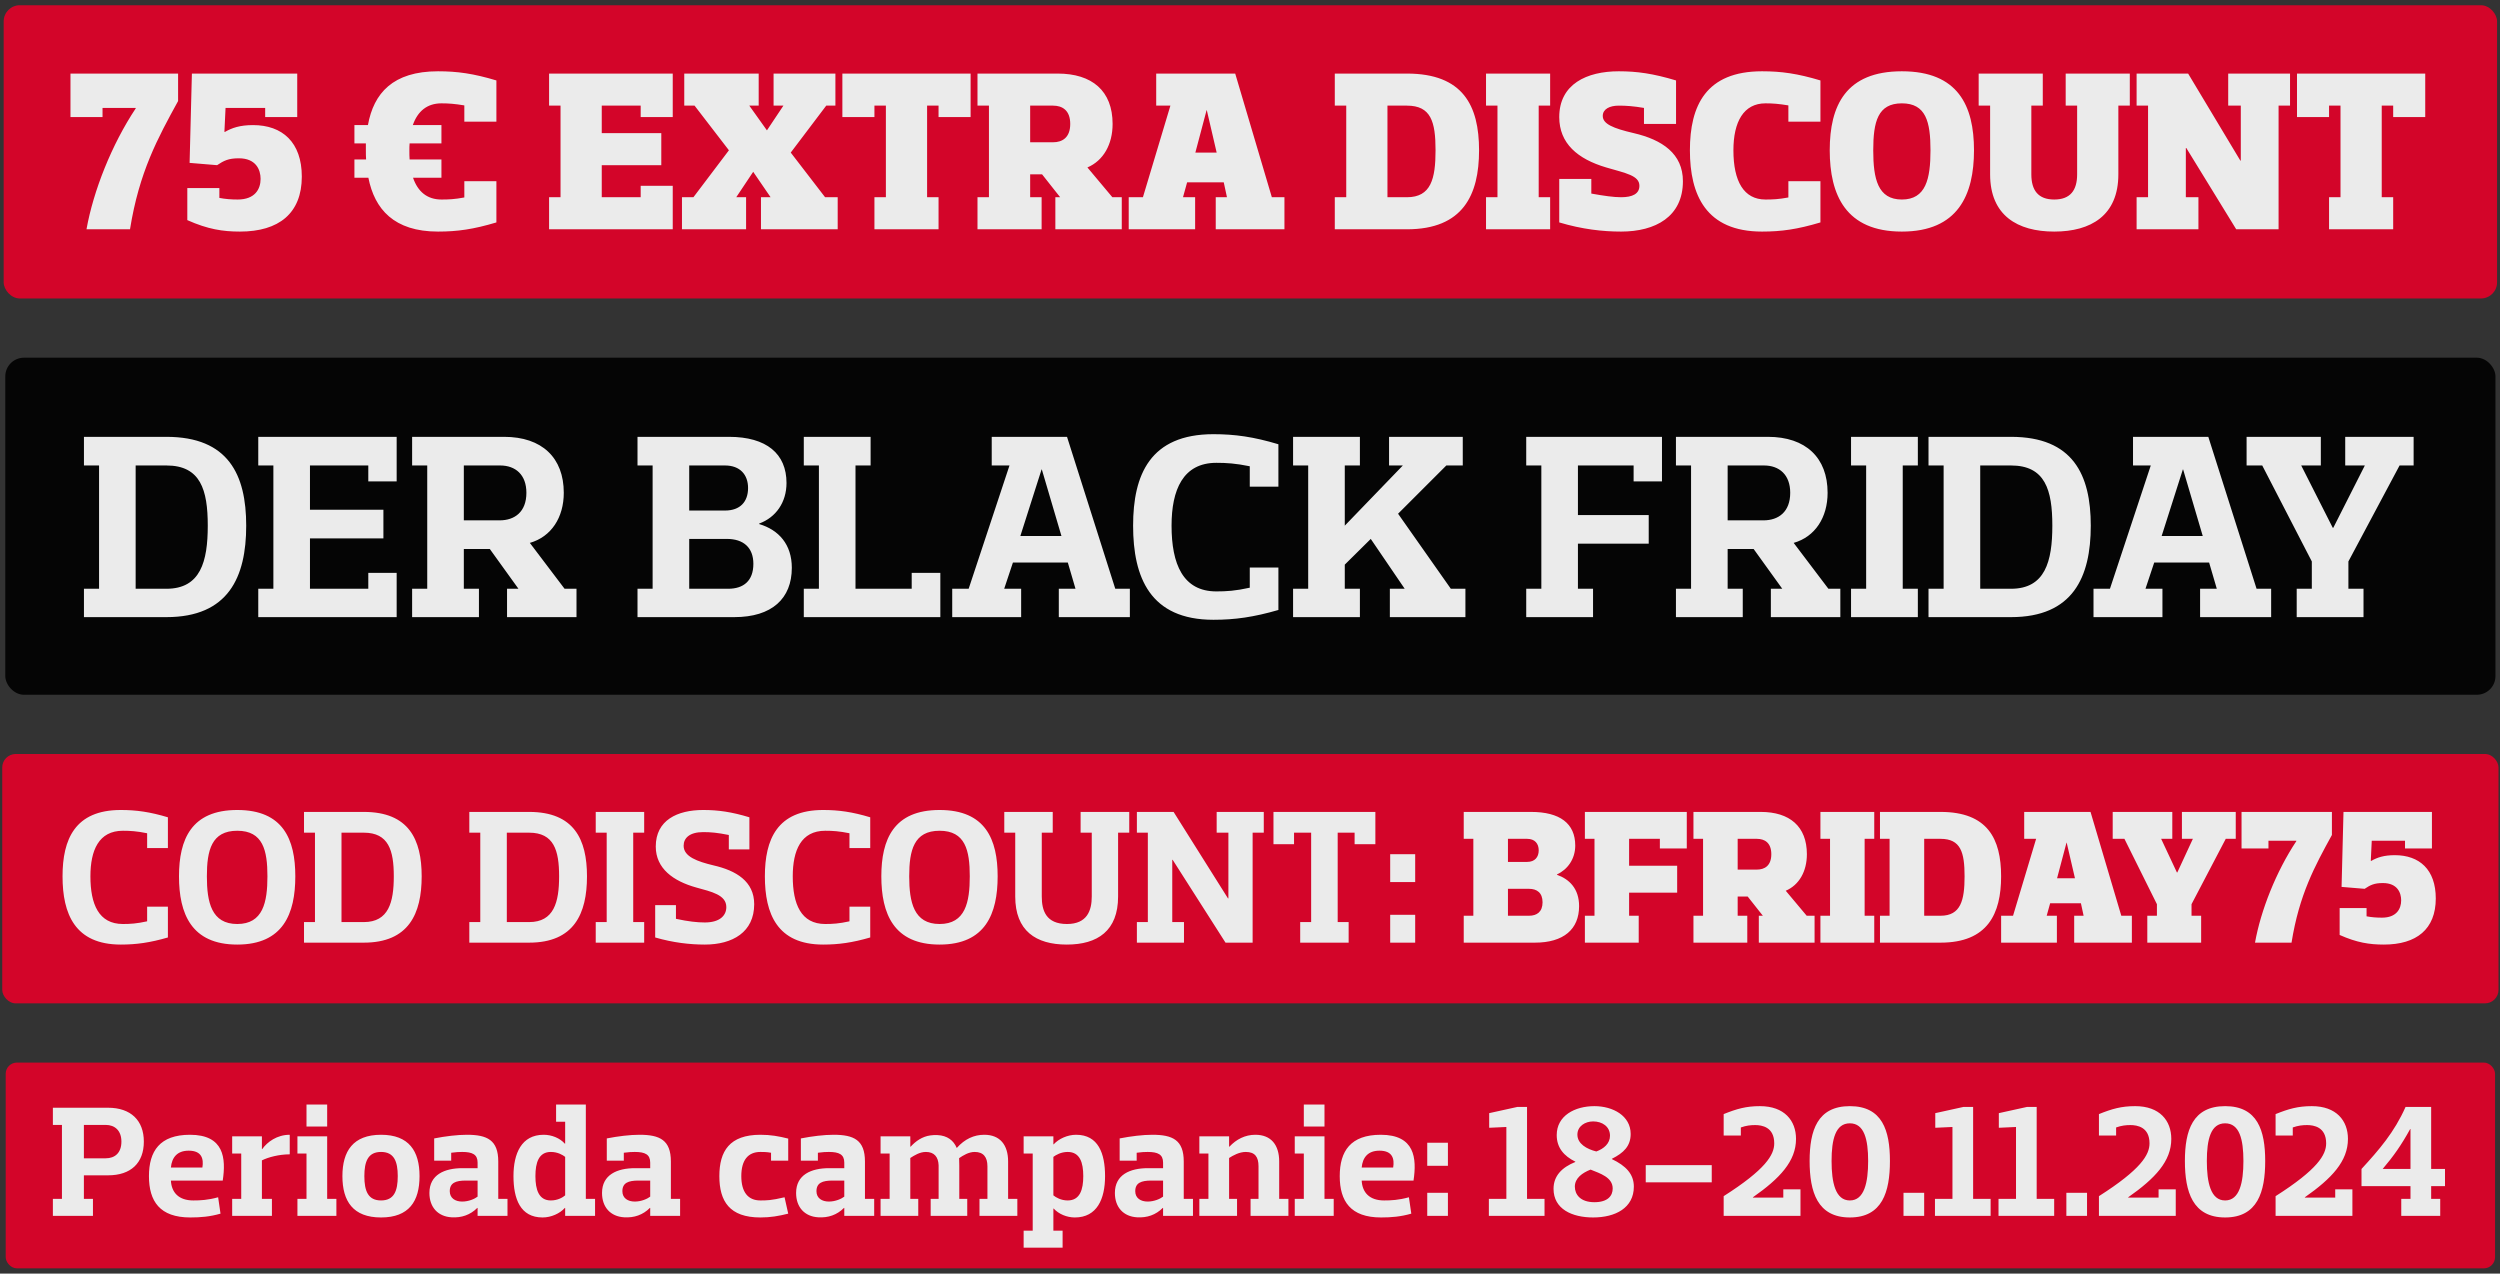 <svg width="424" height="216" viewBox="0 0 424 216" fill="none" xmlns="http://www.w3.org/2000/svg">
<rect x="0" y="0" width="424" height="216" fill="#333333" stroke="none"/>
<g opacity="0.9">
<rect x="0.623" y="0.888" width="422.88" height="49.735" rx="2.735" fill="#E40028"/>
<path d="M11.952 12.478H30.205V17.139C26.749 23.43 23.603 29.178 22.049 38.888H14.67C15.835 32.363 18.942 24.518 23.02 18.381V18.304H17.389V19.857H11.952V12.478ZM50.41 12.478V19.857H44.973V18.304H38.254L38.06 22.343L38.137 22.382C39.341 21.683 40.701 21.216 42.914 21.216C47.886 21.216 51.187 24.129 51.187 29.955C51.187 36.169 47.303 39.276 40.701 39.276C37.788 39.276 35.263 38.888 31.768 37.334V31.897H37.205V33.567C38.215 33.761 39.225 33.839 40.312 33.839C43.225 33.839 44.196 32.091 44.196 30.343C44.196 28.79 43.419 26.848 40.507 26.848C38.759 26.848 37.982 27.236 36.817 28.013L32.156 27.625L32.545 12.478H50.41ZM60.109 27.042H62.09C62.051 26.537 62.051 26.032 62.051 25.489C62.051 25.1 62.051 24.712 62.051 24.323H60.109V21.216H62.401C63.371 15.818 66.634 12.09 74.285 12.09C77.586 12.09 80.305 12.478 84.189 13.643V20.634H78.751V17.876C77.12 17.605 76.071 17.527 74.868 17.527C72.421 17.527 70.828 18.886 70.013 21.216H74.868V24.323H69.469C69.43 24.712 69.43 25.1 69.43 25.489C69.43 26.032 69.43 26.576 69.469 27.042H74.868V30.149H70.052C70.867 32.518 72.46 33.839 74.868 33.839C76.071 33.839 77.12 33.8 78.751 33.489V30.732H84.189V37.723C80.305 38.888 77.586 39.276 74.285 39.276C66.828 39.276 63.527 35.47 62.478 30.149H60.109V27.042ZM93.124 12.478H114.097V19.857H108.659V17.915H102.057V22.576H112.155V28.013H102.057V33.45H108.659V31.509H114.097V38.888H93.124V33.45H95.066V17.915H93.124V12.478ZM131.198 12.478H141.684V17.915H140.13L134.11 25.877L139.936 33.45H142.072V38.888H129.061V33.45H130.693L127.741 29.139L124.867 33.45H126.537V38.888H115.662V33.45H117.604L123.624 25.489L117.798 17.915H116.051V12.478H128.673V17.915H127.081L130.071 22.11L132.868 17.915H131.198V12.478ZM142.866 12.478H164.615V19.857H159.178V17.915H157.236V33.45H159.178V38.888H148.303V33.45H150.245V17.915H148.303V19.857H142.866V12.478ZM165.783 12.478H179.376C185.202 12.478 188.697 15.391 188.697 21.022C188.697 24.479 187.144 27.236 184.425 28.401L188.658 33.45H190.251V38.888H178.988V33.45H179.803L176.735 29.567H174.716V33.45H176.658V38.888H165.783V33.45H167.725V17.915H165.783V12.478ZM174.716 17.915V24.129H178.599C180.153 24.129 181.512 23.352 181.512 21.022C181.512 18.692 180.153 17.915 178.599 17.915H174.716ZM196.092 12.478H209.491L215.705 33.45H217.841V38.888H206.19V33.45H208.093L207.549 30.926H201.335L200.636 33.45H202.694V38.888H191.431V33.45H193.839L198.5 17.915H196.092V12.478ZM204.675 18.692H204.636L202.733 25.877H206.345L204.675 18.692ZM226.381 12.478H238.615C248.13 12.478 250.849 17.915 250.849 25.489C250.849 33.062 248.13 38.888 238.615 38.888H226.381V33.45H228.323V17.915H226.381V12.478ZM235.313 33.45H238.615C242.693 33.45 243.469 30.343 243.469 25.489C243.469 20.634 242.693 17.915 238.615 17.915H235.313V33.45ZM252.029 33.45H253.971V17.915H252.029V12.478H262.903V17.915H260.962V33.45H262.903V38.888H252.029V33.45ZM264.449 30.343H269.887V32.829C272.023 33.217 273.693 33.45 274.936 33.45C276.878 33.45 278.043 32.868 278.043 31.509C278.043 29.761 275.712 29.372 272.411 28.401C267.556 26.965 264.449 24.323 264.449 19.857C264.449 14.264 269.11 12.09 274.547 12.09C277.654 12.09 280.373 12.478 284.257 13.643V21.022H278.819V18.304C276.994 17.993 275.751 17.915 274.547 17.915C272.994 17.915 271.829 18.498 271.829 19.663C271.829 21.022 273.576 21.76 277.072 22.576C281.926 23.702 285.422 26.071 285.422 30.732C285.422 36.752 280.761 39.276 274.936 39.276C271.829 39.276 268.333 38.888 264.449 37.723V30.343ZM303.309 30.732H308.746V37.723C304.862 38.888 302.143 39.276 298.842 39.276C289.327 39.276 286.608 33.062 286.608 25.489C286.608 17.915 289.327 12.09 298.842 12.09C302.143 12.09 304.862 12.478 308.746 13.643V20.634H303.309V17.876C301.677 17.605 300.629 17.527 299.425 17.527C295.735 17.527 293.987 20.634 293.987 25.489C293.987 30.732 295.735 33.839 299.425 33.839C300.629 33.839 301.677 33.8 303.309 33.489V30.732ZM322.556 17.527C318.478 17.527 317.701 20.634 317.701 25.489C317.701 30.343 318.478 33.839 322.556 33.839C326.634 33.839 327.411 30.343 327.411 25.489C327.411 20.634 326.634 17.527 322.556 17.527ZM322.556 39.276C313.041 39.276 310.322 33.062 310.322 25.489C310.322 17.915 313.041 12.09 322.556 12.09C332.071 12.09 334.79 17.915 334.79 25.489C334.79 33.062 332.071 39.276 322.556 39.276ZM350.34 12.478H361.215V17.915H359.273V29.567C359.273 36.557 354.612 39.276 348.398 39.276C342.184 39.276 337.524 36.557 337.524 29.567V17.915H335.582V12.478H346.456V17.915H344.515V29.567C344.515 32.285 345.68 33.839 348.398 33.839C351.117 33.839 352.282 32.285 352.282 29.567V17.915H350.34V12.478ZM377.903 12.478H388.389V17.915H386.447V38.888H379.262L370.796 25.1H370.718V33.45H372.854V38.888H362.368V33.45H364.31V17.915H362.368V12.478H371.106L379.961 27.236H380.039V17.915H377.903V12.478ZM389.571 12.478H411.32V19.857H405.883V17.915H403.941V33.45H405.883V38.888H395.008V33.45H396.95V17.915H395.008V19.857H389.571V12.478Z" fill="white"/>
<rect x="0.897" y="60.665" width="422.333" height="57.167" rx="3.167" fill="black"/>
<path d="M14.238 74.088H28.223C38.745 74.088 41.757 80.518 41.757 89.152C41.757 97.875 38.745 104.665 28.223 104.665H14.238V99.854H16.801V78.944H14.238V74.088ZM23.006 99.854H28.223C34.023 99.854 35.237 95.222 35.237 89.152C35.237 83.081 34.023 78.944 28.223 78.944H23.006V99.854ZM43.802 74.088H67.274V81.642H62.463V78.944H52.57V86.454H65.026V91.31H52.57V99.854H62.463V97.156H67.274V104.665H43.802V99.854H46.365V78.944H43.802V74.088ZM69.896 74.088H85.5C91.93 74.088 95.617 77.64 95.617 83.576C95.617 87.758 93.504 91.04 89.861 92.074L95.752 99.854H97.775V104.665H85.994V99.854H87.928L83.071 93.109H78.665V99.854H81.228V104.665H69.896V99.854H72.459V78.944H69.896V74.088ZM78.665 78.944V88.252H84.735C87.298 88.252 89.277 86.813 89.277 83.576C89.277 80.518 87.433 78.944 84.825 78.944H78.665ZM128.761 88.792V88.882C132.088 89.871 134.292 92.344 134.292 96.301C134.292 101.517 130.919 104.665 124.534 104.665H108.121V99.854H110.684V78.944H108.121V74.088H123.635C130.02 74.088 133.392 76.966 133.392 81.912C133.392 85.195 131.594 87.758 128.761 88.792ZM123.275 91.4H116.89V99.854H123.5C126.108 99.854 127.772 98.505 127.772 95.627C127.772 92.884 126.108 91.4 123.275 91.4ZM126.872 82.766C126.872 80.518 125.523 78.944 122.96 78.944H116.89V86.588H122.96C125.523 86.588 126.872 85.105 126.872 82.766ZM154.625 97.156H159.481V104.665H136.324V99.854H138.887V78.944H136.324V74.088H147.655V78.944H145.092V99.854H154.625V97.156ZM168.196 74.088H180.967L189.15 99.854H191.624V104.665H179.573V99.854H182.405L181.101 95.402H171.793L170.31 99.854H173.187V104.665H161.496V99.854H164.284L171.209 78.944H168.196V74.088ZM176.695 79.619H176.65L173.052 90.905H180.022L176.695 79.619ZM211.961 96.256H216.817V103.451C212.635 104.665 209.443 105.115 205.8 105.115C195.053 105.115 192.175 97.92 192.175 89.152C192.175 80.518 195.053 73.638 205.8 73.638C209.443 73.638 212.635 74.088 216.817 75.347V82.541H211.961V79.079C209.533 78.585 208.004 78.495 206.295 78.495C200.629 78.495 198.696 83.081 198.696 89.152C198.696 95.672 200.629 100.303 206.295 100.303C208.004 100.303 209.533 100.213 211.961 99.674V96.256ZM219.306 74.088H230.638V78.944H228.075V89.152L237.922 78.944H235.584V74.088H248.085V78.944H245.297L237.113 87.128L246.061 99.854H248.534V104.665H235.719V99.854H238.237L232.481 91.4L228.075 95.762V99.854H230.638V104.665H219.306V99.854H221.869V78.944H219.306V74.088ZM258.848 74.088H281.871V81.642H277.06V78.944H267.617V87.353H279.623V92.209H267.617V99.854H270.18V104.665H258.848V99.854H261.412V78.944H258.848V74.088ZM284.24 74.088H299.844C306.274 74.088 309.961 77.64 309.961 83.576C309.961 87.758 307.848 91.04 304.206 92.074L310.096 99.854H312.12V104.665H300.338V99.854H302.272L297.416 93.109H293.009V99.854H295.572V104.665H284.24V99.854H286.804V78.944H284.24V74.088ZM293.009 78.944V88.252H299.079C301.642 88.252 303.621 86.813 303.621 83.576C303.621 80.518 301.777 78.944 299.169 78.944H293.009ZM313.936 99.854H316.499V78.944H313.936V74.088H325.267V78.944H322.704V99.854H325.267V104.665H313.936V99.854ZM327.076 74.088H341.061C351.583 74.088 354.596 80.518 354.596 89.152C354.596 97.875 351.583 104.665 341.061 104.665H327.076V99.854H329.639V78.944H327.076V74.088ZM335.845 99.854H341.061C346.862 99.854 348.076 95.222 348.076 89.152C348.076 83.081 346.862 78.944 341.061 78.944H335.845V99.854ZM361.759 74.088H374.53L382.714 99.854H385.187V104.665H373.136V99.854H375.969L374.665 95.402H365.356L363.873 99.854H366.75V104.665H355.059V99.854H357.847L364.772 78.944H361.759V74.088ZM370.258 79.619H370.213L366.616 90.905H373.585L370.258 79.619ZM398.289 99.854H400.852V104.665H389.521V99.854H392.084V95.222L383.675 78.944H381.022V74.088H393.613V78.944H390.285L395.636 89.511H395.726L401.077 78.944H397.75V74.088H409.351V78.944H406.968L398.289 95.222V99.854Z" fill="white"/>
<rect x="0.378" y="127.874" width="423.371" height="42.296" rx="2.296" fill="#E40028"/>
<path d="M24.954 153.776H28.476V158.994C25.444 159.874 23.128 160.2 20.487 160.2C12.694 160.2 10.607 154.983 10.607 148.624C10.607 142.364 12.694 137.375 20.487 137.375C23.128 137.375 25.444 137.701 28.476 138.614V143.831H24.954V141.32C23.194 140.962 22.085 140.896 20.846 140.896C16.737 140.896 15.335 144.222 15.335 148.624C15.335 153.352 16.737 156.711 20.846 156.711C22.085 156.711 23.194 156.646 24.954 156.255V153.776ZM40.238 140.896C35.868 140.896 35.086 144.222 35.086 148.624C35.086 153.026 35.868 156.711 40.238 156.711C44.607 156.711 45.357 153.026 45.357 148.624C45.357 144.222 44.607 140.896 40.238 140.896ZM40.238 160.2C32.444 160.2 30.358 154.95 30.358 148.624C30.358 142.364 32.444 137.375 40.238 137.375C48.031 137.375 50.085 142.364 50.085 148.624C50.085 154.95 48.031 160.2 40.238 160.2ZM51.56 137.701H61.701C69.331 137.701 71.516 142.364 71.516 148.624C71.516 154.95 69.331 159.874 61.701 159.874H51.56V156.385H53.419V141.222H51.56V137.701ZM57.918 156.385H61.701C65.907 156.385 66.788 153.026 66.788 148.624C66.788 144.222 65.907 141.222 61.701 141.222H57.918V156.385ZM79.597 137.701H89.738C97.369 137.701 99.553 142.364 99.553 148.624C99.553 154.95 97.369 159.874 89.738 159.874H79.597V156.385H81.456V141.222H79.597V137.701ZM85.956 156.385H89.738C93.945 156.385 94.825 153.026 94.825 148.624C94.825 144.222 93.945 141.222 89.738 141.222H85.956V156.385ZM101.036 156.385H102.894V141.222H101.036V137.701H109.253V141.222H107.394V156.385H109.253V159.874H101.036V156.385ZM111.119 153.516H114.64V155.831C116.727 156.287 118.26 156.45 119.532 156.45C122.042 156.45 123.184 155.309 123.184 153.842C123.184 151.755 120.64 151.233 118.064 150.516C114.217 149.44 111.217 147.32 111.217 143.57C111.217 139.103 114.869 137.375 119.271 137.375C121.814 137.375 124.097 137.701 127.097 138.614V144.059H123.608V141.614C121.684 141.222 120.51 141.125 119.271 141.125C116.988 141.125 115.945 142.103 115.945 143.44C115.945 145.298 118.293 146.114 120.999 146.766C124.847 147.646 127.912 149.472 127.912 153.352C127.912 158.081 124.26 160.2 119.532 160.2C116.988 160.2 114.151 159.874 111.119 158.994V153.516ZM144.07 153.776H147.592V158.994C144.56 159.874 142.244 160.2 139.603 160.2C131.81 160.2 129.723 154.983 129.723 148.624C129.723 142.364 131.81 137.375 139.603 137.375C142.244 137.375 144.56 137.701 147.592 138.614V143.831H144.07V141.32C142.31 140.962 141.201 140.896 139.962 140.896C135.853 140.896 134.451 144.222 134.451 148.624C134.451 153.352 135.853 156.711 139.962 156.711C141.201 156.711 142.31 156.646 144.07 156.255V153.776ZM159.354 140.896C154.984 140.896 154.202 144.222 154.202 148.624C154.202 153.026 154.984 156.711 159.354 156.711C163.723 156.711 164.473 153.026 164.473 148.624C164.473 144.222 163.723 140.896 159.354 140.896ZM159.354 160.2C151.56 160.2 149.474 154.95 149.474 148.624C149.474 142.364 151.56 137.375 159.354 137.375C167.147 137.375 169.201 142.364 169.201 148.624C169.201 154.95 167.147 160.2 159.354 160.2ZM183.271 137.701H191.521V141.222H189.629V152.048C189.629 157.852 186.173 160.2 180.923 160.2C175.673 160.2 172.184 157.852 172.184 152.048V141.222H170.326V137.701H178.543V141.222H176.684V152.048C176.684 154.429 177.402 156.711 180.956 156.711C184.38 156.711 185.162 154.429 185.162 152.048V141.222H183.271V137.701ZM206.347 137.701H214.336V141.222H212.445V159.874H207.847L198.88 145.82H198.815V156.385H200.804V159.874H192.815V156.385H194.673V141.222H192.815V137.701H199.043L208.271 152.374H208.336V141.222H206.347V137.701ZM215.98 137.701H233.262V143.179H229.741V141.222H226.871V156.385H228.73V159.874H220.513V156.385H222.371V141.222H219.469V143.179H215.98V137.701ZM235.776 155.146H240.015V159.874H235.776V155.146ZM235.776 144.874H240.015V149.603H235.776V144.874ZM264.064 148.298V148.364C266.183 149.113 267.814 150.744 267.814 153.679C267.814 157.591 265.205 159.874 260.314 159.874H248.249V155.309H249.879V142.266H248.249V137.701H259.662C264.553 137.701 267.162 139.657 267.162 143.407C267.162 145.69 265.857 147.483 264.064 148.298ZM259.336 150.744H255.749V155.309H259.336C260.64 155.309 261.618 154.657 261.618 153.026C261.618 151.396 260.64 150.744 259.336 150.744ZM260.966 144.222C260.966 143.081 260.314 142.266 259.01 142.266H255.749V146.179H259.01C260.314 146.179 260.966 145.364 260.966 144.222ZM268.796 137.701H286.078V143.896H281.513V142.266H276.296V146.831H284.447V151.396H276.296V155.309H277.926V159.874H268.796V155.309H270.426V142.266H268.796V137.701ZM287.209 137.701H298.622C303.513 137.701 306.447 140.146 306.447 144.874C306.447 147.777 305.143 150.092 302.861 151.07L306.415 155.309H307.752V159.874H298.295V155.309H298.98L296.404 152.048H294.709V155.309H296.339V159.874H287.209V155.309H288.839V142.266H287.209V137.701ZM294.709 142.266V147.483H297.969C299.274 147.483 300.415 146.831 300.415 144.874C300.415 142.918 299.274 142.266 297.969 142.266H294.709ZM308.743 155.309H310.373V142.266H308.743V137.701H317.873V142.266H316.242V155.309H317.873V159.874H308.743V155.309ZM318.845 137.701H329.116C337.105 137.701 339.388 142.266 339.388 148.624C339.388 154.983 337.105 159.874 329.116 159.874H318.845V155.309H320.475V142.266H318.845V137.701ZM326.344 155.309H329.116C332.54 155.309 333.192 152.7 333.192 148.624C333.192 144.548 332.54 142.266 329.116 142.266H326.344V155.309ZM343.304 137.701H354.554L359.771 155.309H361.565V159.874H351.782V155.309H353.38L352.924 153.189H347.706L347.119 155.309H348.848V159.874H339.391V155.309H341.413L345.326 142.266H343.304V137.701ZM350.511 142.918H350.478L348.88 148.95H351.913L350.511 142.918ZM371.683 155.309H373.314V159.874H364.183V155.309H365.814V153.352L360.303 142.266H358.314V137.701H368.422V142.266H366.531L369.205 147.972H369.27L371.911 142.266H370.053V137.701H379.183V142.266H377.487L371.683 153.352V155.309ZM380.166 137.701H395.492V141.614C392.59 146.896 389.949 151.722 388.644 159.874H382.449C383.427 154.396 386.036 147.809 389.459 142.657V142.592H384.731V143.896H380.166V137.701ZM412.455 137.701V143.896H407.89V142.592H402.249L402.086 145.983L402.151 146.016C403.162 145.429 404.304 145.038 406.162 145.038C410.336 145.038 413.108 147.483 413.108 152.374C413.108 157.591 409.847 160.2 404.304 160.2C401.858 160.2 399.738 159.874 396.804 158.57V154.005H401.369V155.407C402.217 155.57 403.064 155.635 403.977 155.635C406.423 155.635 407.238 154.168 407.238 152.7C407.238 151.396 406.586 149.766 404.14 149.766C402.673 149.766 402.021 150.092 401.043 150.744L397.13 150.418L397.456 137.701H412.455Z" fill="white"/>
<rect x="0.966" y="180.213" width="422.195" height="34.899" rx="1.899" fill="#E40028"/>
<path d="M8.968 187.872H18.327C22.184 187.872 24.395 190.03 24.395 193.617C24.395 197.258 22.184 199.335 18.327 199.335H14.227V203.327H15.765V206.212H8.968V203.327H10.505V190.785H8.968V187.872ZM14.227 190.785V196.449H17.922C19.487 196.449 20.592 195.532 20.592 193.617C20.592 191.756 19.487 190.785 17.922 190.785H14.227ZM37.777 200.225H28.984C29.092 202.248 30.306 203.596 32.787 203.596C33.947 203.596 35.242 203.542 36.995 203.057L37.399 205.835C35.619 206.347 34.028 206.482 32.275 206.482C27.096 206.482 25.262 203.731 25.262 199.47C25.262 195.235 27.096 192.457 32.221 192.457C38.02 192.457 38.343 196.449 37.777 200.225ZM32.005 195.154C30.063 195.154 29.146 196.287 28.984 198.013H34.325C34.567 196.53 34.217 195.154 32.005 195.154ZM39.376 195.64V192.727H44.419V194.885H44.473C45.336 193.671 46.981 192.457 49.139 192.457V195.775C47.332 195.775 45.498 196.26 44.419 196.8V203.327H46.118V206.212H39.376V203.327H40.913V195.64H39.376ZM50.444 195.64V192.727H55.488V203.327H57.052V206.212H50.444V203.327H51.982V195.64H50.444ZM51.982 187.333H55.488V191.055H51.982V187.333ZM64.627 195.37C62.416 195.37 61.795 196.988 61.795 199.47C61.795 201.978 62.416 203.596 64.627 203.596C66.839 203.596 67.459 201.978 67.459 199.47C67.459 196.988 66.839 195.37 64.627 195.37ZM64.627 206.482C59.88 206.482 58.073 203.731 58.073 199.47C58.073 195.235 59.88 192.457 64.627 192.457C69.374 192.457 71.154 195.235 71.154 199.47C71.154 203.731 69.374 206.482 64.627 206.482ZM76.523 196.853H73.637V193.078C75.552 192.7 77.574 192.457 79.193 192.457C82.618 192.457 84.506 193.347 84.506 196.988V203.327H86.07V206.212H81V204.864H80.946C79.759 206.051 78.276 206.563 76.576 206.455C74.284 206.32 72.828 204.756 72.828 202.329C72.828 199.227 75.39 198.121 78.438 198.121H81V197.177C81 195.802 80.137 195.37 78.384 195.37C77.898 195.37 77.305 195.397 76.523 195.505V196.853ZM81 202.949V200.225H79.004C77.305 200.225 76.28 200.602 76.28 202.032C76.28 203.219 77.224 203.785 78.384 203.785C79.489 203.785 80.514 203.327 81 202.949ZM94.313 190.246V187.333H99.357V203.327H100.921V206.212H95.851V204.864H95.797C94.961 205.808 93.477 206.482 92.021 206.482C88.245 206.482 87.085 203.327 87.085 199.47C87.085 195.64 88.434 192.457 92.21 192.457C93.585 192.457 94.961 193.024 95.797 193.968H95.851V190.246H94.313ZM90.807 199.47C90.807 201.762 91.374 203.596 93.423 203.596C94.583 203.596 95.446 203.084 95.851 202.733V196.206C95.446 195.882 94.583 195.37 93.423 195.37C91.374 195.37 90.807 197.177 90.807 199.47ZM105.798 196.853H102.912V193.078C104.827 192.7 106.85 192.457 108.468 192.457C111.893 192.457 113.781 193.347 113.781 196.988V203.327H115.345V206.212H110.275V204.864H110.221C109.034 206.051 107.551 206.563 105.852 206.455C103.559 206.32 102.103 204.756 102.103 202.329C102.103 199.227 104.665 198.121 107.713 198.121H110.275V197.177C110.275 195.802 109.412 195.37 107.659 195.37C107.173 195.37 106.58 195.397 105.798 195.505V196.853ZM110.275 202.949V200.225H108.279C106.58 200.225 105.555 200.602 105.555 202.032C105.555 203.219 106.499 203.785 107.659 203.785C108.765 203.785 109.789 203.327 110.275 202.949ZM133.682 196.853H130.769V195.505C130.014 195.37 129.447 195.37 128.962 195.37C126.858 195.37 125.725 196.773 125.725 199.47C125.725 202.167 126.858 203.596 128.962 203.596C129.96 203.596 130.823 203.596 133.061 203.057L133.682 205.835C132.063 206.239 130.688 206.482 128.962 206.482C123.729 206.482 122.003 203.731 122.003 199.47C122.003 195.235 123.729 192.457 128.962 192.457C130.688 192.457 132.063 192.7 133.682 193.104V196.853ZM138.714 196.853H135.828V193.078C137.743 192.7 139.766 192.457 141.384 192.457C144.809 192.457 146.697 193.347 146.697 196.988V203.327H148.262V206.212H143.191V204.864H143.137C141.951 206.051 140.467 206.563 138.768 206.455C136.475 206.32 135.019 204.756 135.019 202.329C135.019 199.227 137.581 198.121 140.629 198.121H143.191V197.177C143.191 195.802 142.328 195.37 140.575 195.37C140.09 195.37 139.496 195.397 138.714 195.505V196.853ZM143.191 202.949V200.225H141.195C139.496 200.225 138.471 200.602 138.471 202.032C138.471 203.219 139.415 203.785 140.575 203.785C141.681 203.785 142.706 203.327 143.191 202.949ZM157.841 206.212V203.327H159.189V197.636C159.135 196.206 158.434 195.37 157.032 195.37C155.98 195.37 155.063 195.963 154.388 196.395V203.327H155.737V206.212H149.345V203.327H150.882V195.64H149.345V192.727H154.388V194.48H154.442C155.305 193.536 156.411 192.754 157.787 192.565C158.191 192.511 158.596 192.484 159 192.511C160.646 192.592 161.725 193.401 162.264 194.696C163.639 193.158 165.204 192.457 166.93 192.457C169.627 192.457 170.976 194.21 170.976 196.988V203.327H172.54V206.212H166.121V203.327H167.469V197.797C167.469 196.233 166.768 195.37 165.312 195.37C164.287 195.37 163.343 195.963 162.668 196.422C162.668 196.8 162.695 197.204 162.695 197.636V203.327H164.044V206.212H157.841ZM173.609 195.64V192.727H178.653V194.075H178.707C179.57 193.131 181.053 192.457 182.51 192.457C186.286 192.457 187.418 195.64 187.418 199.47C187.418 203.327 186.07 206.482 182.294 206.482C180.945 206.482 179.57 205.916 178.707 204.972H178.653V208.721H180.217V211.607H173.609V208.721H175.147V195.64H173.609ZM183.723 199.47C183.723 197.177 183.157 195.37 181.08 195.37C179.947 195.37 179.084 195.882 178.653 196.206V202.733C179.084 203.084 179.947 203.596 181.08 203.596C183.157 203.596 183.723 201.762 183.723 199.47ZM192.78 196.853H189.894V193.078C191.809 192.7 193.832 192.457 195.451 192.457C198.876 192.457 200.764 193.347 200.764 196.988V203.327H202.328V206.212H197.258V204.864H197.204C196.017 206.051 194.534 206.563 192.834 206.455C190.542 206.32 189.085 204.756 189.085 202.329C189.085 199.227 191.648 198.121 194.695 198.121H197.258V197.177C197.258 195.802 196.395 195.37 194.641 195.37C194.156 195.37 193.563 195.397 192.78 195.505V196.853ZM197.258 202.949V200.225H195.262C193.563 200.225 192.538 200.602 192.538 202.032C192.538 203.219 193.482 203.785 194.641 203.785C195.747 203.785 196.772 203.327 197.258 202.949ZM212.096 206.212V203.327H213.444V197.797C213.444 196.233 212.851 195.37 211.287 195.37C210.181 195.37 209.129 195.963 208.455 196.395V203.327H209.803V206.212H203.411V203.327H204.949V195.64H203.411V192.727H208.455V194.48H208.509C209.668 193.239 211.152 192.457 212.905 192.457C215.602 192.457 216.951 194.21 216.951 196.988V203.327H218.515V206.212H212.096ZM219.59 195.64V192.727H224.633V203.327H226.197V206.212H219.59V203.327H221.127V195.64H219.59ZM221.127 187.333H224.633V191.055H221.127V187.333ZM239.733 200.225H230.941C231.048 202.248 232.262 203.596 234.744 203.596C235.903 203.596 237.198 203.542 238.951 203.057L239.356 205.835C237.575 206.347 235.984 206.482 234.231 206.482C229.053 206.482 227.219 203.731 227.219 199.47C227.219 195.235 229.053 192.457 234.177 192.457C239.976 192.457 240.3 196.449 239.733 200.225ZM233.961 195.154C232.019 195.154 231.102 196.287 230.941 198.013H236.281C236.524 196.53 236.173 195.154 233.961 195.154ZM242.06 202.302H245.566V206.212H242.06V202.302ZM242.06 193.806H245.566V197.717H242.06V193.806ZM258.985 203.327H261.952V206.212H252.512V203.327H255.479V191.136L252.566 191.27V188.789L257.34 187.737H258.985V203.327ZM273.378 196.53V196.584C275.752 197.717 277.1 199.119 277.1 201.25C277.1 204.864 273.972 206.482 270.196 206.482C266.609 206.482 263.48 205.053 263.48 201.627C263.48 199.416 264.909 197.986 267.175 197.069V197.015C265.26 196.071 264.019 194.669 264.019 192.511C264.019 189.221 267.094 187.602 270.411 187.602C273.54 187.602 276.561 189.221 276.561 192.322C276.561 194.372 275.374 195.532 273.378 196.53ZM267.094 201.25C267.094 202.571 268.011 203.893 270.411 203.893C272.704 203.893 273.513 202.787 273.513 201.573C273.513 199.658 271.355 199.011 269.764 198.364C268.389 198.903 267.094 199.793 267.094 201.25ZM270.196 190.192C268.847 190.192 267.526 191.001 267.526 192.43C267.526 193.995 269.117 194.885 270.735 195.289C272.003 194.831 273.055 193.941 273.055 192.619C273.055 191.055 271.733 190.192 270.196 190.192ZM279.118 197.609H290.311V200.522H279.118V197.609ZM302.448 201.708H305.361V206.212H292.334V202.868C299.454 198.337 300.91 195.856 300.91 193.914C300.91 191.136 298.807 190.812 297.674 190.812C296.892 190.812 296.164 190.893 295.246 191.217V192.592H292.334V188.951C294.545 188.061 296.137 187.602 298.483 187.602C302.637 187.602 304.605 190.057 304.605 193.158C304.605 196.934 301.881 199.847 297.296 203.057V203.111H302.448V201.708ZM313.735 190.515C311.281 190.515 310.634 193.266 310.634 196.907C310.634 200.548 311.281 203.596 313.735 203.596C316.19 203.596 316.837 200.548 316.837 196.907C316.837 193.266 316.19 190.515 313.735 190.515ZM313.735 206.482C308.233 206.482 306.912 202.14 306.912 196.907C306.912 191.729 308.233 187.602 313.735 187.602C319.237 187.602 320.532 191.729 320.532 196.907C320.532 202.14 319.237 206.482 313.735 206.482ZM322.833 202.302H326.339V206.212H322.833V202.302ZM334.642 203.327H337.609V206.212H328.169V203.327H331.136V191.136L328.223 191.27V188.789L332.997 187.737H334.642V203.327ZM345.421 203.327H348.388V206.212H338.948V203.327H341.915V191.136L339.002 191.27V188.789L343.776 187.737H345.421V203.327ZM350.455 202.302H353.961V206.212H350.455V202.302ZM366.094 201.708H369.007V206.212H355.98V202.868C363.1 198.337 364.557 195.856 364.557 193.914C364.557 191.136 362.453 190.812 361.32 190.812C360.538 190.812 359.81 190.893 358.893 191.217V192.592H355.98V188.951C358.192 188.061 359.783 187.602 362.129 187.602C366.283 187.602 368.252 190.057 368.252 193.158C368.252 196.934 365.528 199.847 360.943 203.057V203.111H366.094V201.708ZM377.382 190.515C374.927 190.515 374.28 193.266 374.28 196.907C374.28 200.548 374.927 203.596 377.382 203.596C379.836 203.596 380.483 200.548 380.483 196.907C380.483 193.266 379.836 190.515 377.382 190.515ZM377.382 206.482C371.88 206.482 370.558 202.14 370.558 196.907C370.558 191.729 371.88 187.602 377.382 187.602C382.884 187.602 384.178 191.729 384.178 196.907C384.178 202.14 382.884 206.482 377.382 206.482ZM396.054 201.708H398.967V206.212H385.94V202.868C393.06 198.337 394.517 195.856 394.517 193.914C394.517 191.136 392.413 190.812 391.28 190.812C390.498 190.812 389.77 190.893 388.853 191.217V192.592H385.94V188.951C388.152 188.061 389.743 187.602 392.089 187.602C396.243 187.602 398.212 190.057 398.212 193.158C398.212 196.934 395.488 199.847 390.903 203.057V203.111H396.054V201.708ZM404.099 198.256H408.819V191.486H408.765C407.281 194.183 405.96 196.071 404.099 198.256ZM408.819 203.327V201.169H400.512V198.256C403.479 195.019 406.068 192.053 407.983 187.737H412.325V198.256H414.672V201.169H412.325V203.327H413.862V206.212H407.254V203.327H408.819Z" fill="white"/>
</g>
</svg>
